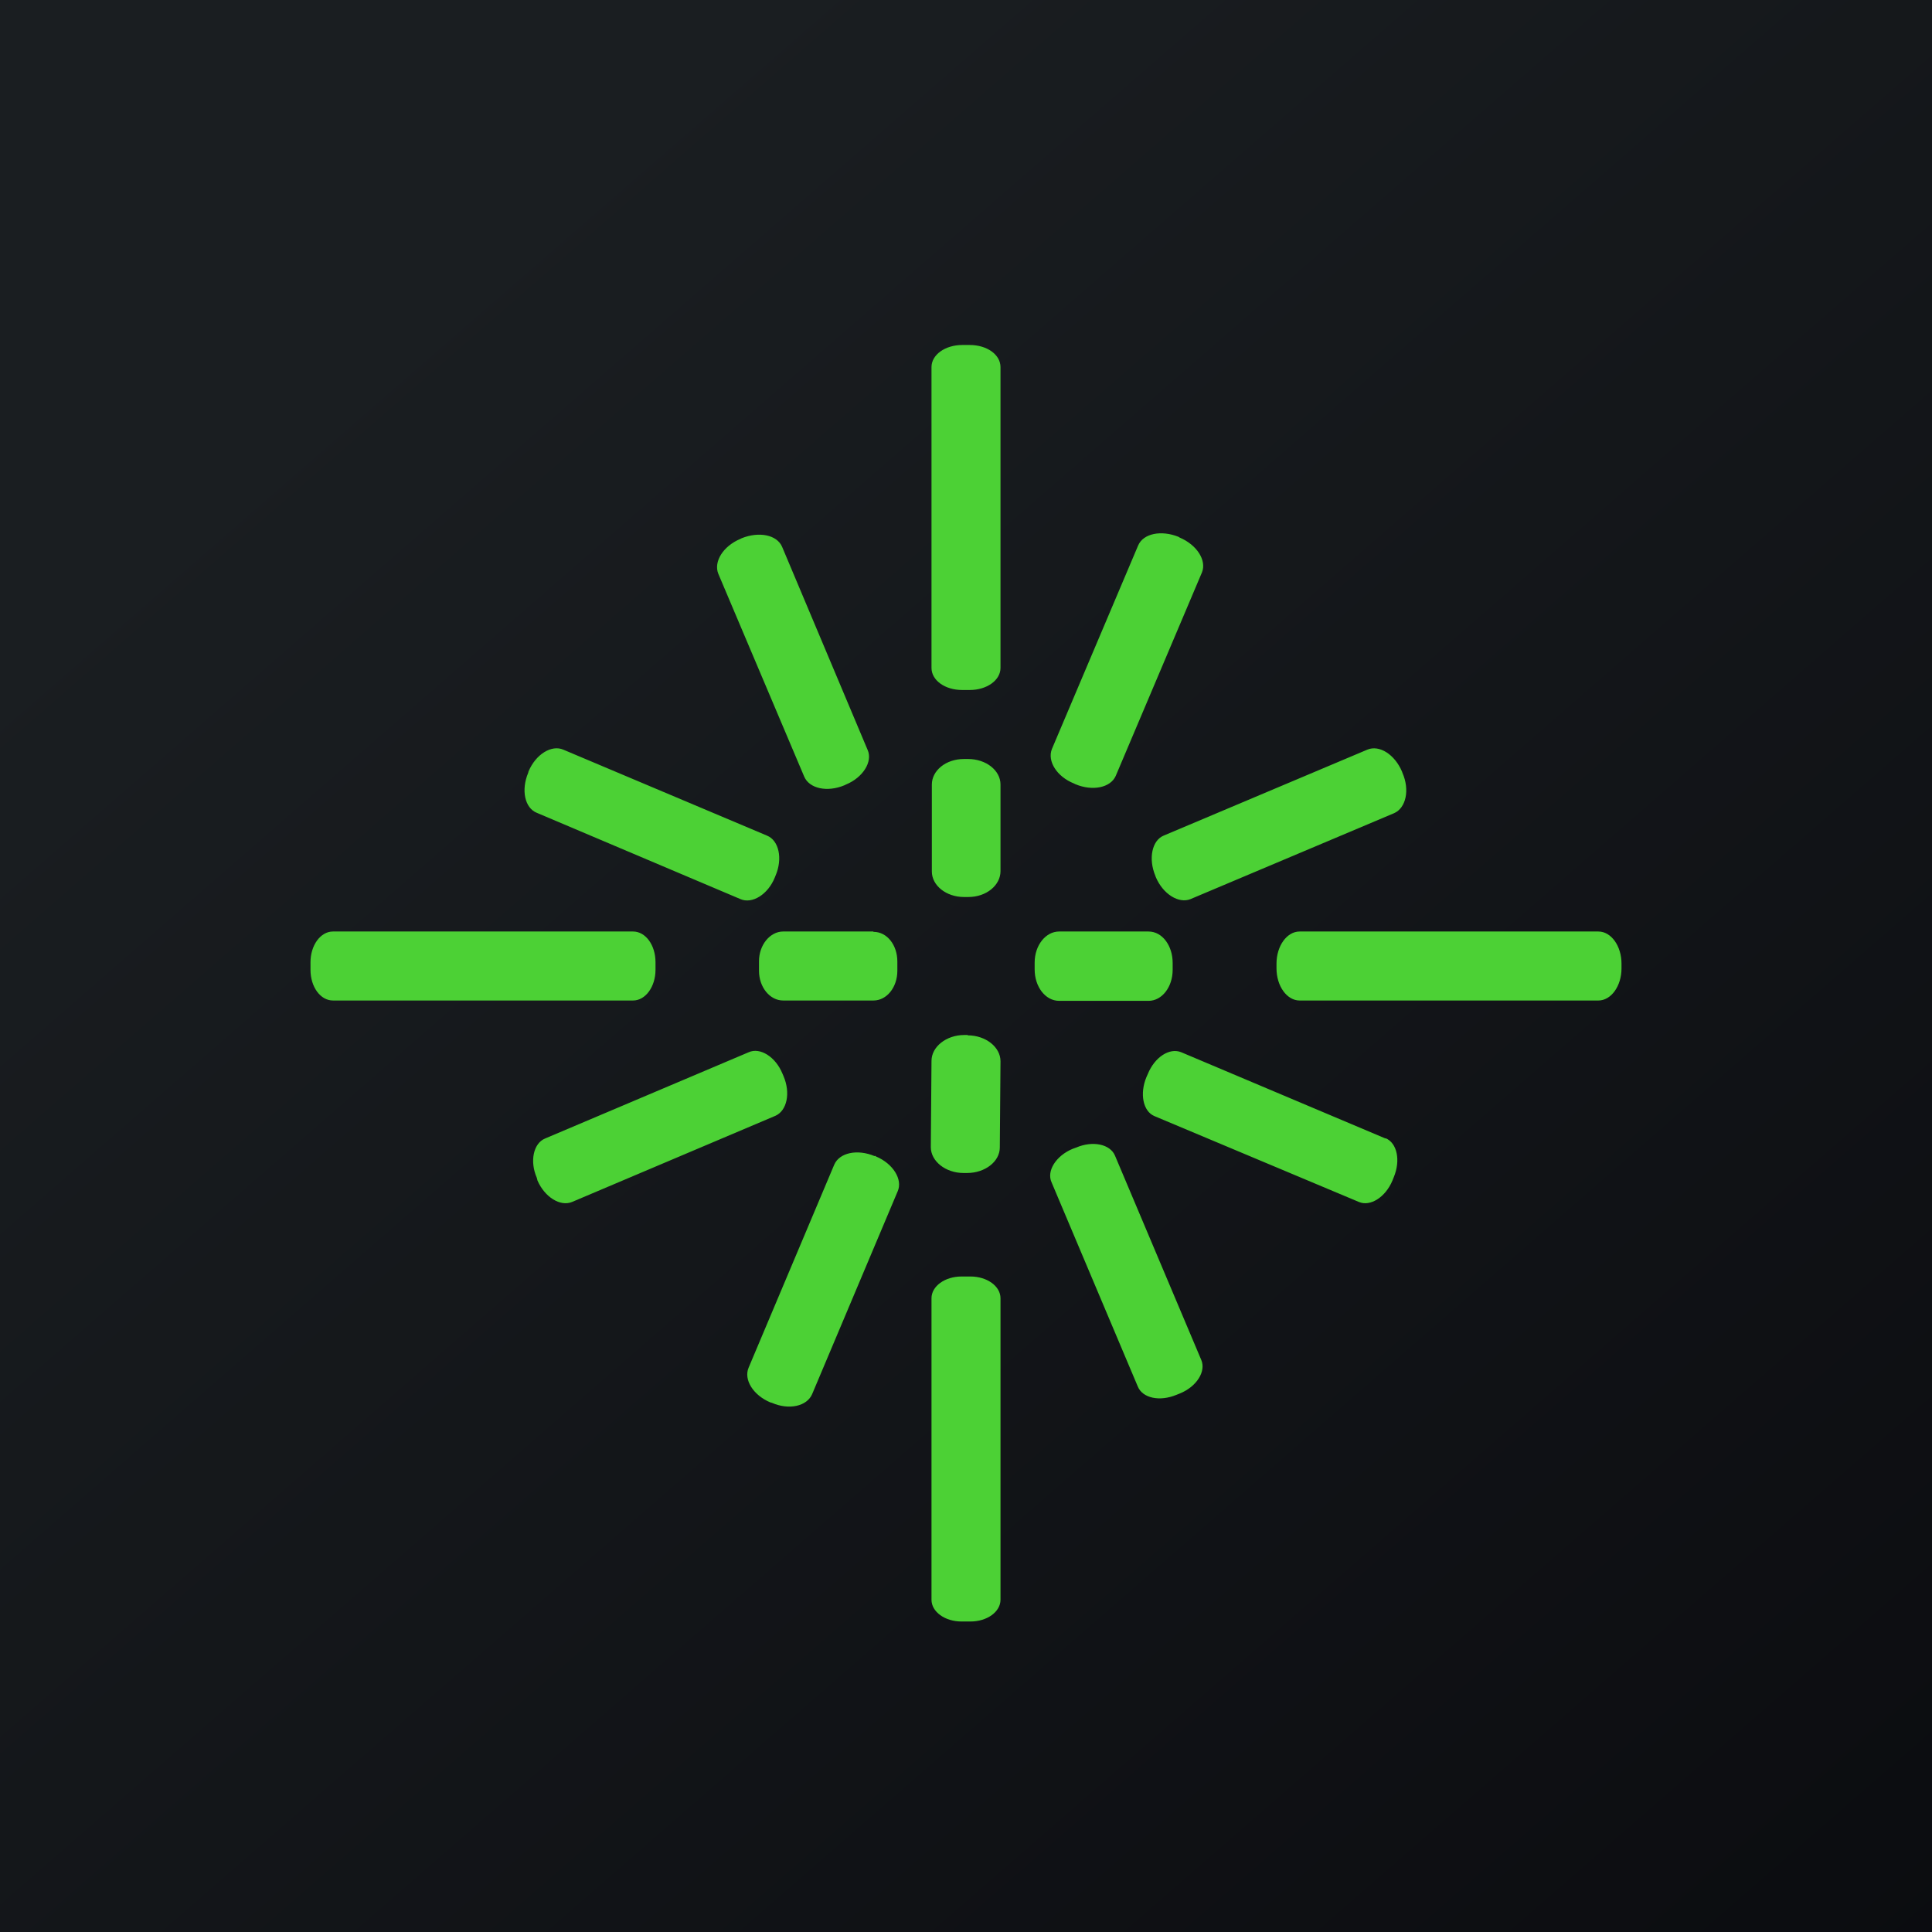 <!-- by Anonymous --><svg width="56" height="56" viewBox="0 0 56 56" xmlns="http://www.w3.org/2000/svg"><path fill="url(#a5a0giz02)" d="M0 0h56v56H0z"/><path d="M27.89 10h.22c.5 0 .89.28.89.64v8.72c0 .36-.4.64-.89.64h-.22c-.5 0-.89-.28-.89-.64v-8.72c0-.36.4-.64.89-.64Zm-6.43 5.62.04-.02c.5-.2 1.02-.1 1.17.25l2.48 5.89c.15.34-.14.8-.63 1l-.04.02c-.5.21-1.02.1-1.17-.25l-2.49-5.88c-.14-.35.14-.8.64-1.01Zm12.73-.04-.03-.02c-.5-.2-1.02-.1-1.17.25l-2.5 5.9c-.14.35.14.8.64 1l.04.02c.5.21 1.02.1 1.17-.24l2.5-5.9c.14-.35-.15-.8-.65-1.01Zm-17.86 6.15 5.9 2.49c.35.14.46.67.25 1.16l-.02.05c-.2.5-.66.78-1 .63l-5.9-2.5c-.35-.14-.46-.66-.25-1.16l.01-.04c.21-.5.67-.78 1.01-.63Zm23.3 0-5.9 2.49c-.34.14-.45.67-.24 1.17l.01.03c.21.5.67.78 1.01.64l5.9-2.49c.34-.15.46-.67.24-1.17l-.01-.03c-.21-.5-.66-.79-1.01-.64Zm-11.7.27h.13c.52 0 .94.33.94.74v2.51c0 .41-.41.75-.93.75h-.13c-.51 0-.93-.33-.93-.74v-2.52c0-.4.4-.74.93-.74Zm-2.62 5H22.7c-.38 0-.7.39-.7.86v.28c0 .47.31.86.7.86h2.62c.38 0 .69-.38.69-.86v-.27c0-.48-.3-.86-.69-.86Zm5.4 0h2.58c.4 0 .7.41.7.91v.2c0 .5-.31.9-.7.9H30.7c-.4 0-.71-.41-.71-.91v-.2c0-.5.32-.9.71-.9Zm-12.36 0h-8.7c-.36 0-.65.4-.65.89v.22c0 .5.29.89.65.89h8.7c.36 0 .65-.4.65-.89v-.22c0-.5-.29-.89-.65-.89Zm19.32 0h8.66c.37 0 .67.42.67.93v.14c0 .51-.3.93-.67.93h-8.66c-.37 0-.67-.42-.67-.93v-.14c0-.51.3-.93.67-.93Zm-9.62 3h-.1c-.52 0-.95.34-.95.75l-.02 2.5c0 .41.43.75.95.75h.1c.52 0 .95-.33.95-.74l.02-2.5c0-.41-.43-.75-.95-.75ZM15.8 33l5.9-2.5c.33-.15.78.13.98.62l.03.07c.21.49.1 1-.23 1.15l-5.9 2.5c-.34.14-.79-.14-1-.62l-.02-.08c-.21-.48-.1-1 .24-1.14Zm24.36 0-5.92-2.5c-.34-.14-.77.14-.97.63l-.04.09c-.2.48-.1.99.23 1.13l5.93 2.49c.33.14.77-.14.97-.62l.04-.1c.2-.48.1-.99-.24-1.13Zm-14.8.5.03.02c.5.21.78.67.63 1.01l-2.48 5.88c-.15.35-.67.47-1.17.25l-.04-.01c-.5-.21-.78-.66-.63-1.01l2.48-5.88c.15-.35.67-.46 1.17-.25Zm5.84-.24-.11.04c-.48.2-.76.64-.61.97l2.5 5.92c.14.34.64.44 1.12.24l.1-.04c.49-.2.76-.64.62-.97l-2.5-5.92c-.14-.34-.65-.44-1.12-.24ZM27.87 37h.26c.48 0 .87.28.87.63v8.74c0 .35-.39.63-.87.63h-.26c-.48 0-.87-.28-.87-.63v-8.74c0-.35.39-.63.87-.63Z" fill="#4CD135"/><defs><linearGradient id="a5a0giz02" x1="10.42" y1="9.71" x2="68.15" y2="76.02" gradientUnits="userSpaceOnUse"><stop stop-color="#1A1E21"/><stop offset="1" stop-color="#06060A"/></linearGradient></defs></svg>